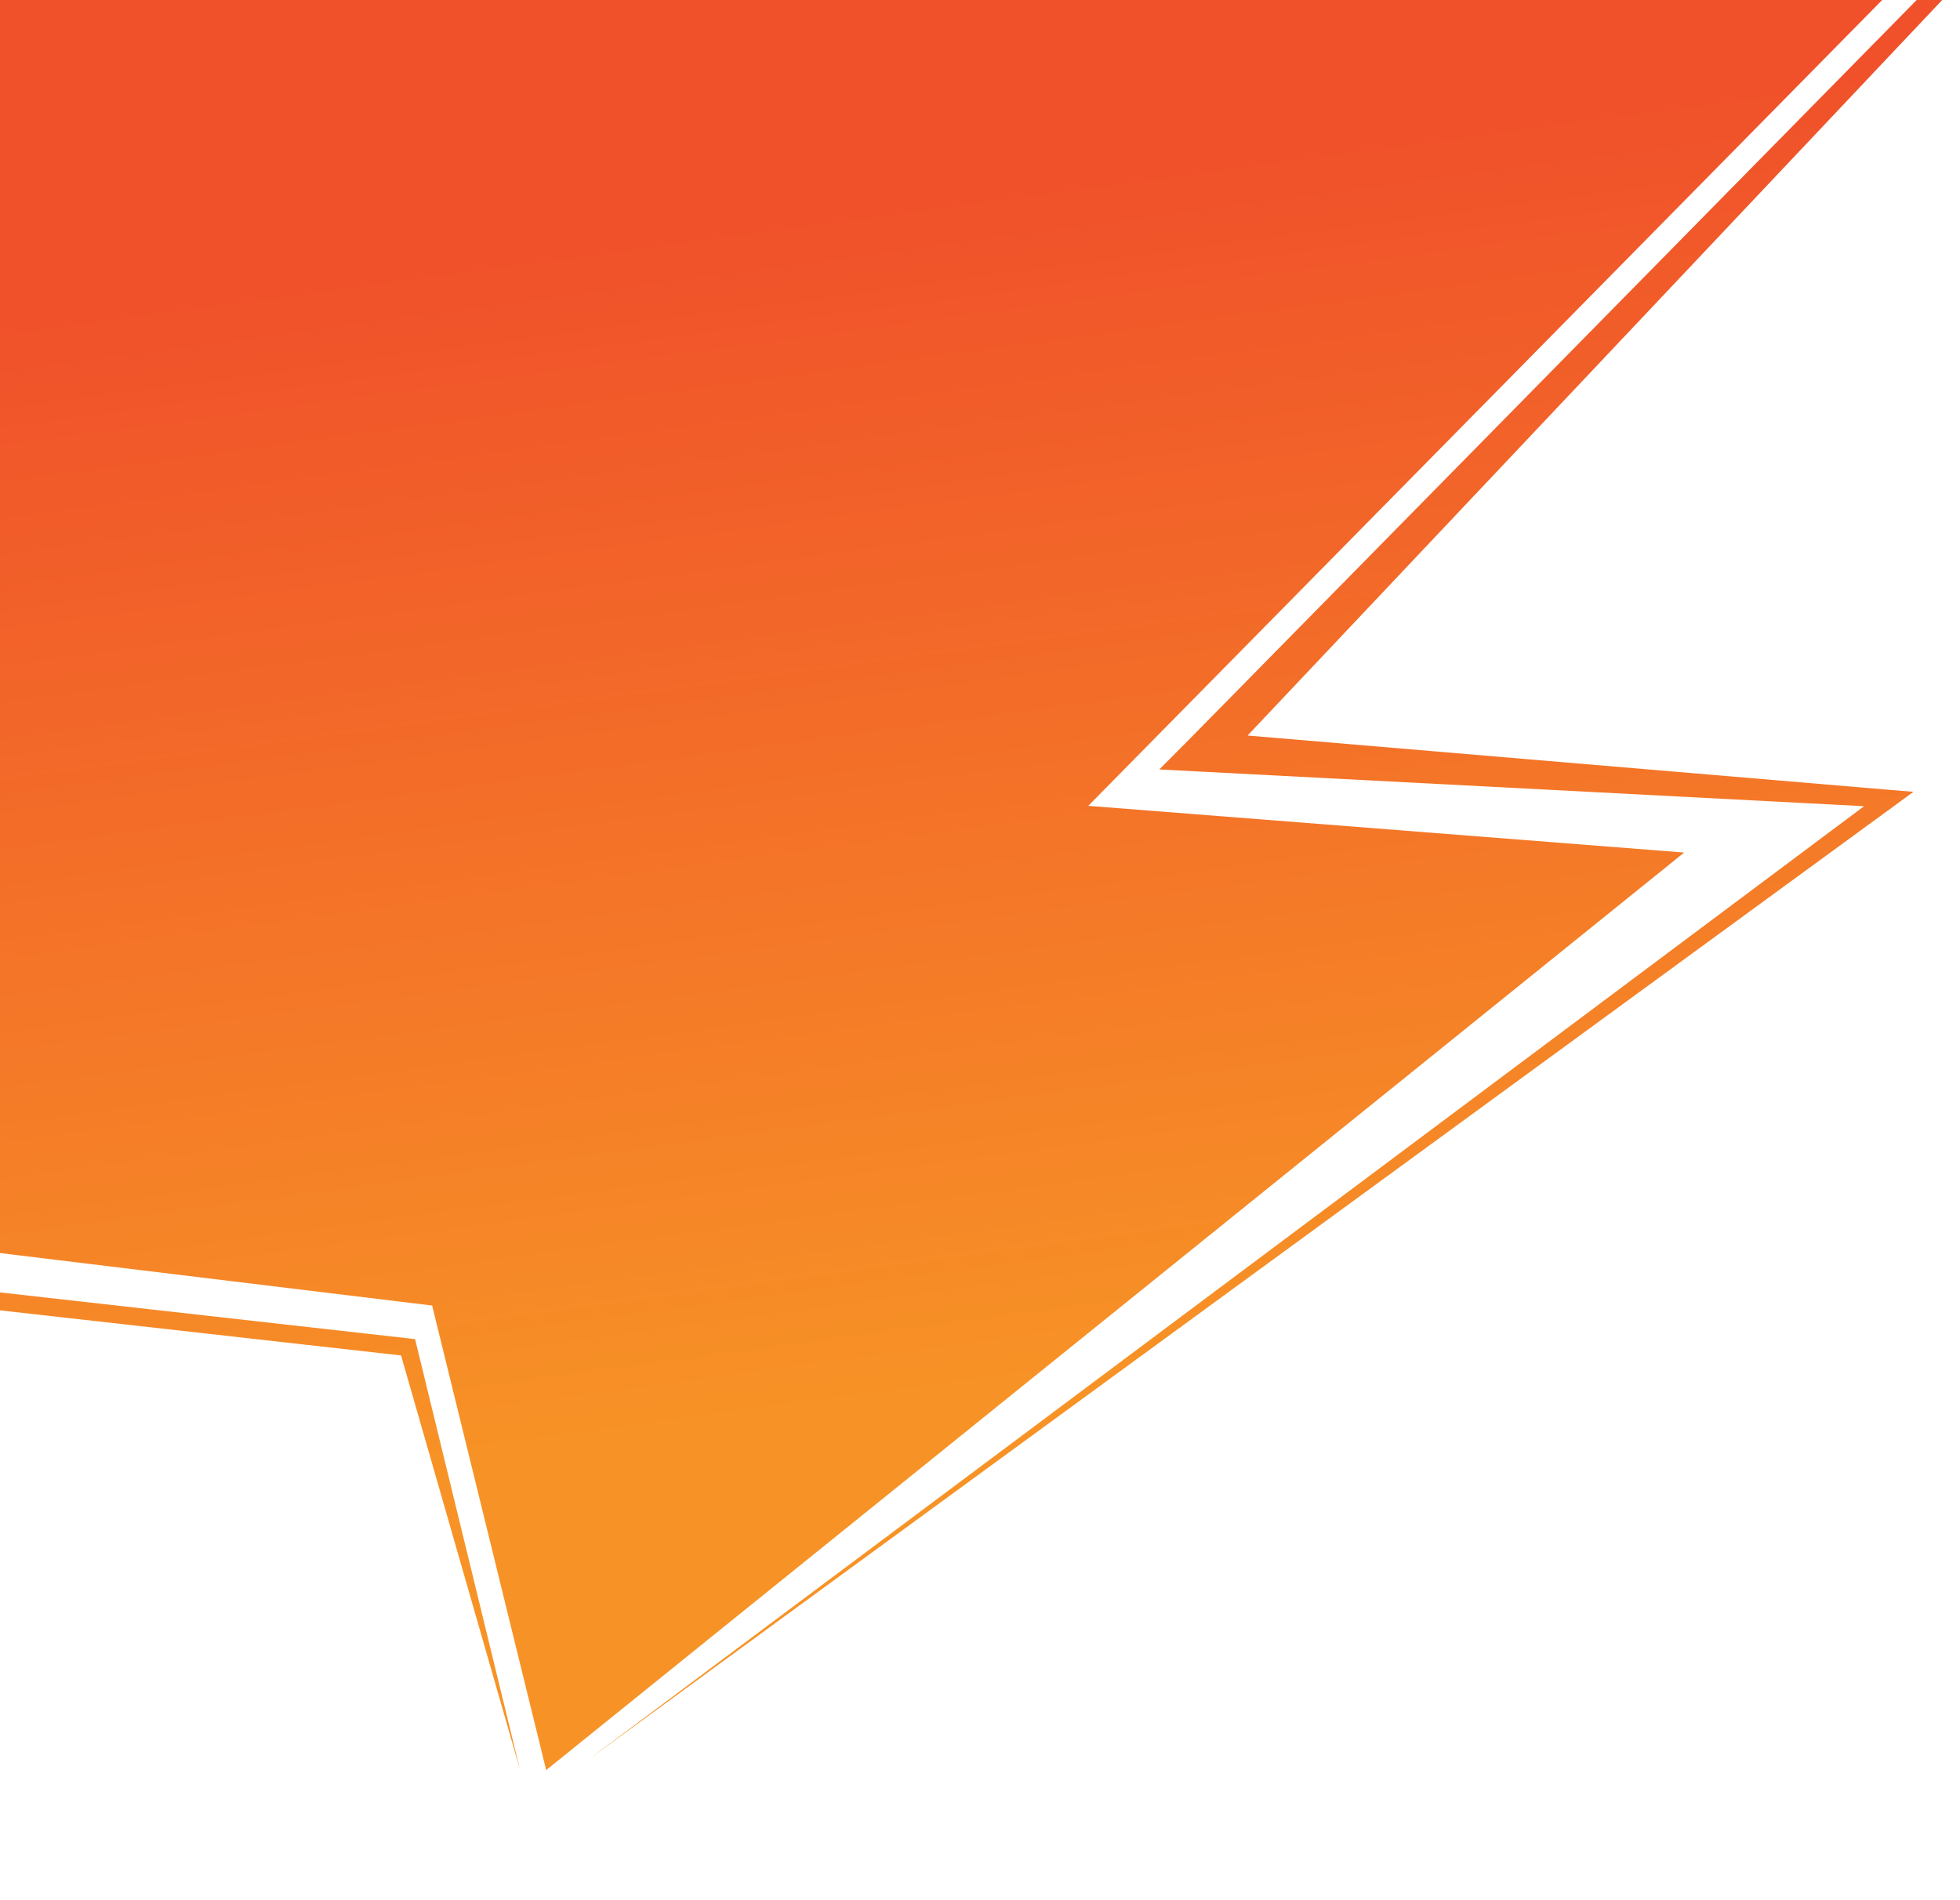 <?xml version="1.0" encoding="utf-8"?>
<!-- Generator: Adobe Illustrator 26.3.1, SVG Export Plug-In . SVG Version: 6.00 Build 0)  -->
<svg version="1.1" id="Layer_1" xmlns="http://www.w3.org/2000/svg" xmlns:xlink="http://www.w3.org/1999/xlink" x="0px" y="0px"
	 viewBox="0 0 1103.5 1069.8" style="enable-background:new 0 0 1103.5 1069.8;" xml:space="preserve">
<style type="text/css">
	.st0{fill:url(#SVGID_1_);}
	.st1{fill:url(#SVGID_00000153703979197430278650000015435403178035502256_);}
	.st2{fill:url(#SVGID_00000061436189720303187800000006072165191110500760_);}
</style>
<g>
	<linearGradient id="SVGID_1_" gradientUnits="userSpaceOnUse" x1="638.829" y1="-73.306" x2="753.275" y2="774.369">
		<stop  offset="0.198" style="stop-color:#F0512A"/>
		<stop  offset="0.988" style="stop-color:#F79326"/>
	</linearGradient>
	<polygon class="st0" points="702.4,414.2 1099.8,-6.7 1085.7,-6.7 670.2,415.7 652.7,433.3 677.6,434.6 1049.5,454 330.6,991.4 
		1066.5,453.8 1077.3,445.9 1063.9,444.8 	"/>
	
		<linearGradient id="SVGID_00000063615691205720049390000001488874590469952956_" gradientUnits="userSpaceOnUse" x1="477.241" y1="-51.49" x2="591.687" y2="796.185">
		<stop  offset="0.198" style="stop-color:#F0512A"/>
		<stop  offset="0.988" style="stop-color:#F79326"/>
	</linearGradient>
	<polygon style="fill:url(#SVGID_00000063615691205720049390000001488874590469952956_);" points="612.7,453.8 1066.3,-6.7 
		-3.6,-6.7 -3.6,705.2 243.3,735.2 307.5,996.8 948.2,480.1 	"/>
	
		<linearGradient id="SVGID_00000113329195143310492210000007465617998888244660_" gradientUnits="userSpaceOnUse" x1="28.752" y1="9.061" x2="143.198" y2="856.736">
		<stop  offset="0.198" style="stop-color:#F0512A"/>
		<stop  offset="0.988" style="stop-color:#F79326"/>
	</linearGradient>
	<polygon style="fill:url(#SVGID_00000113329195143310492210000007465617998888244660_);" points="233.7,754.1 230.2,753.7 
		-3.6,727.4 -3.6,737.5 225.8,763.3 292.8,996.7 234.5,757.4 	"/>
</g>
</svg>
